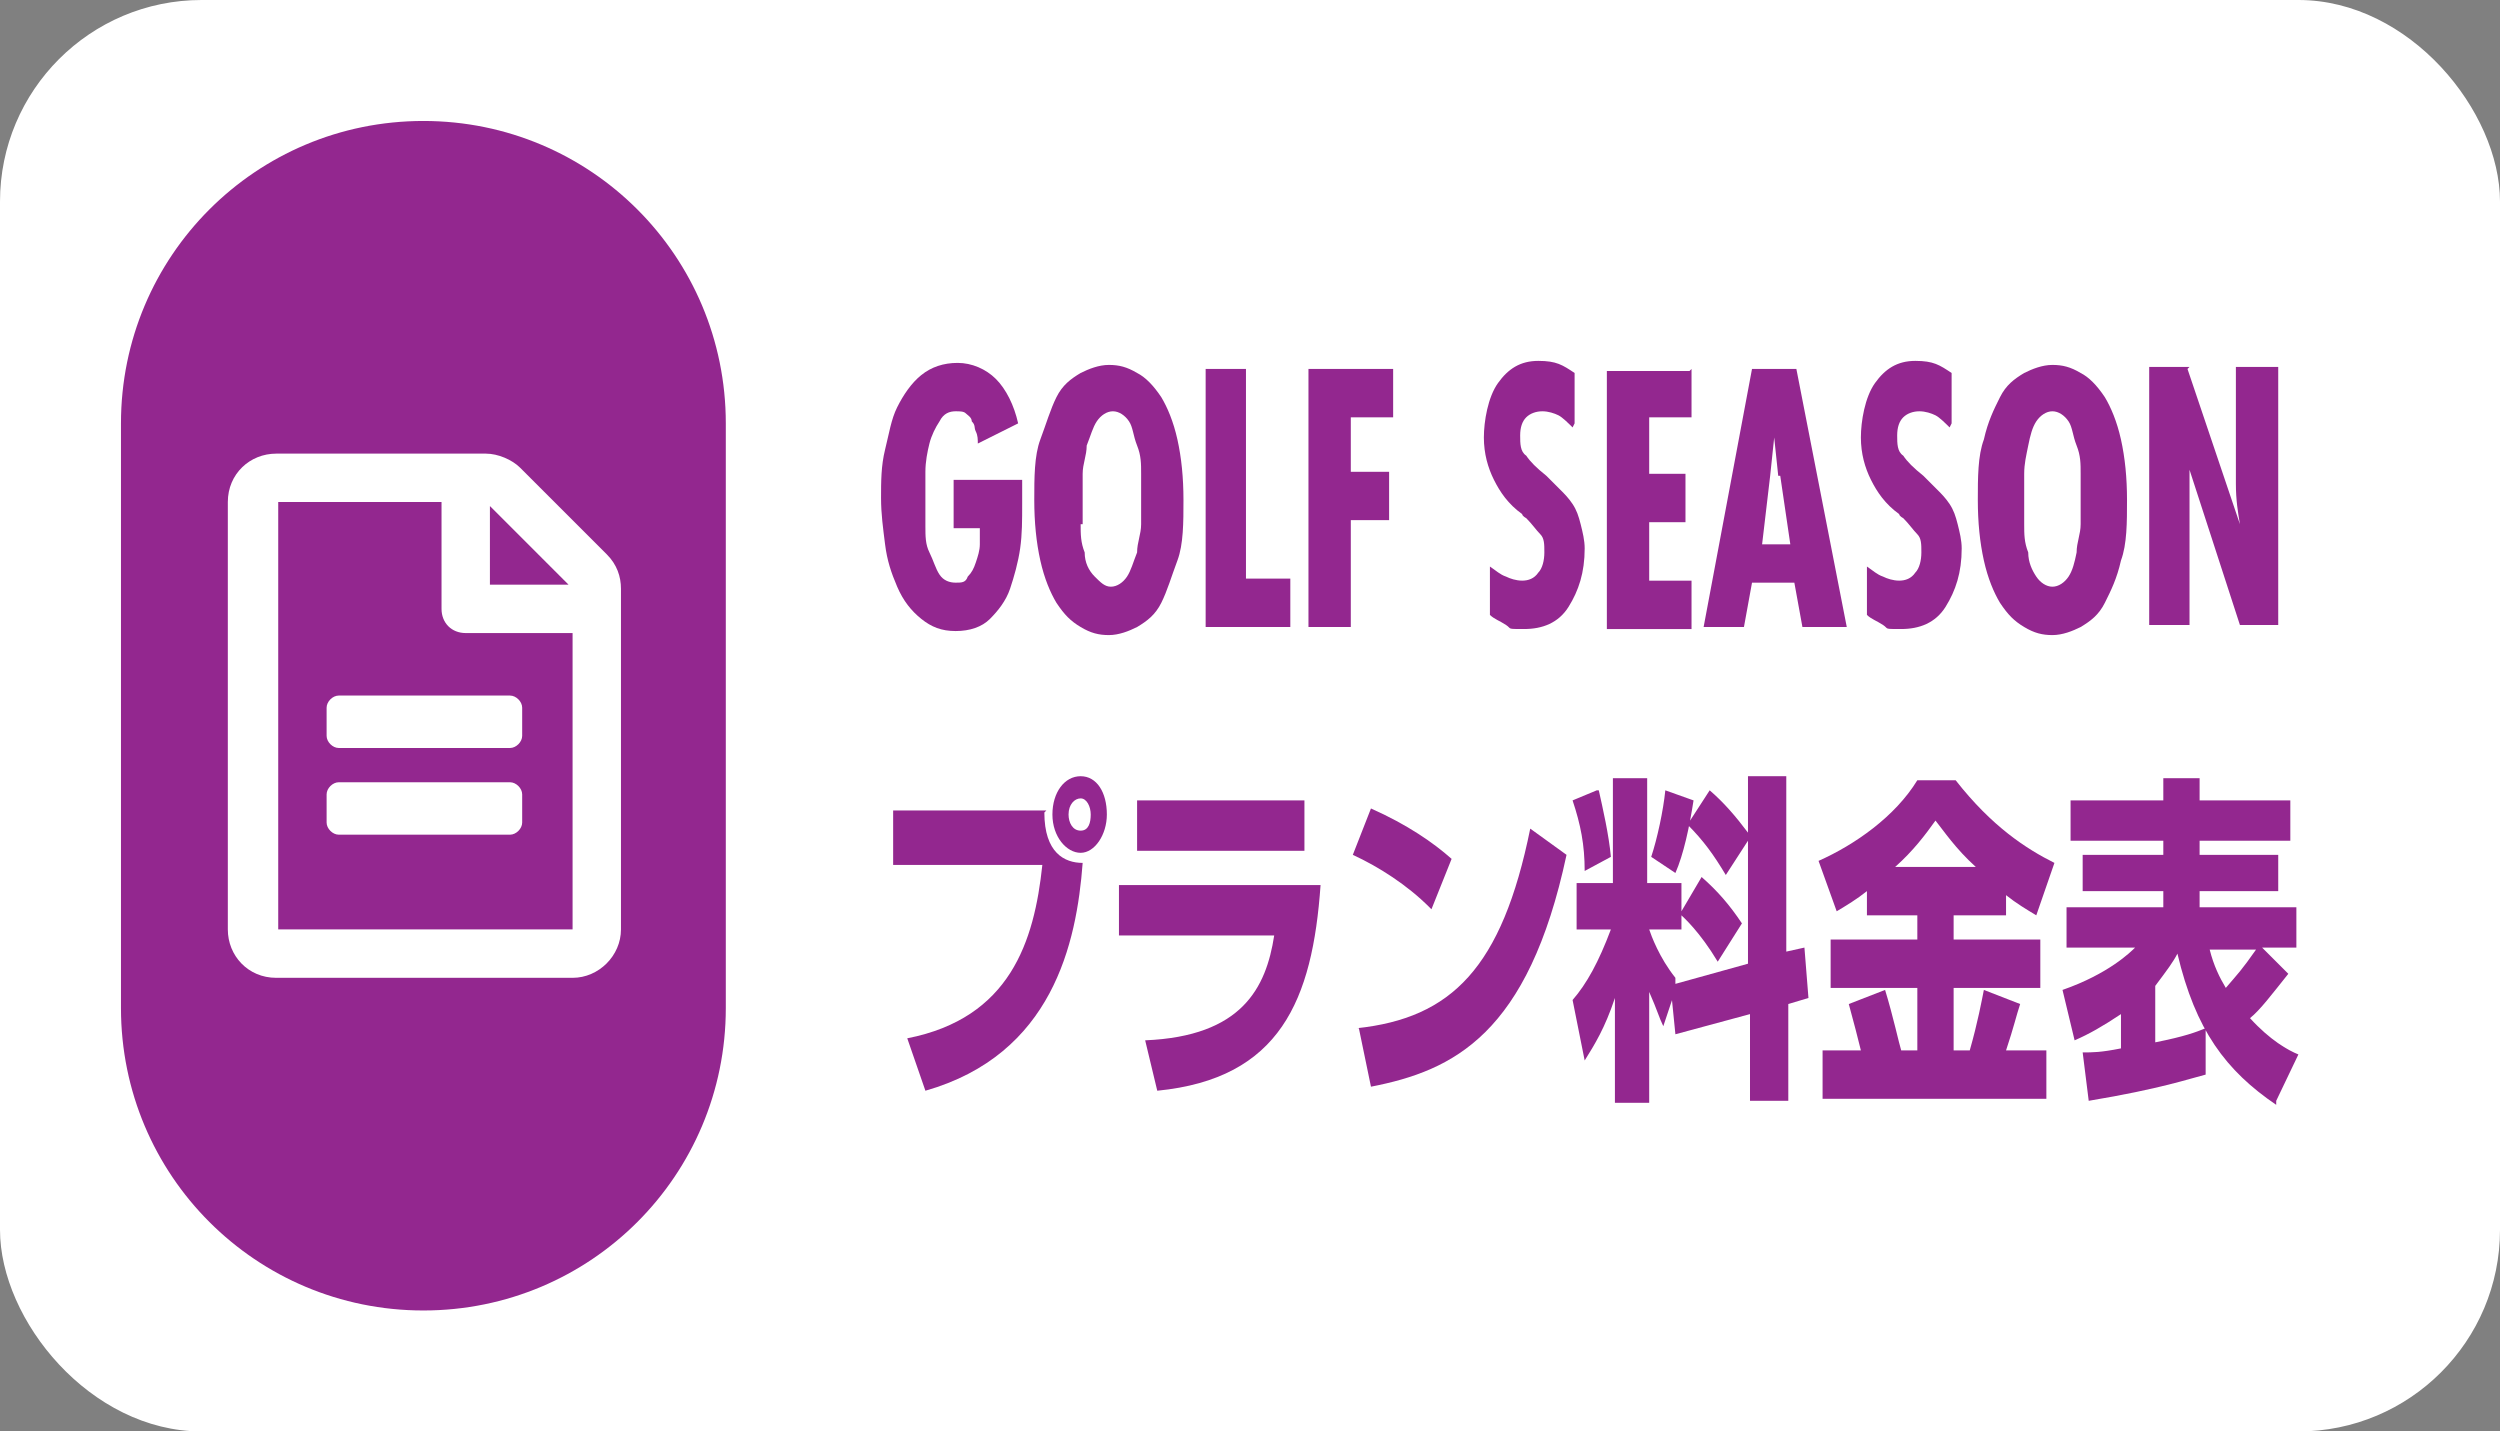 <?xml version="1.0" encoding="UTF-8"?>
<svg id="a" xmlns="http://www.w3.org/2000/svg" version="1.1" viewBox="0 0 124 71">
  <rect x="0" y="0" width="124" height="71" fill="#808080" stroke="none"/>
  <defs>
    <style>
      .cls-1 {
        fill: #fff;
      }

      .cls-1, .cls-2 {
        stroke-width: 0px;
      }

      .cls-2 {
        fill: #93278f;
      }
    </style>
  </defs>
  <rect id="b" class="cls-1" width="124" height="71" rx="10" ry="10"/>
  <path id="c" class="cls-2" d="M21,6h0c8.3,0,15,6.7,15,15v29c0,8.3-6.7,15-15,15h0c-8.3,0-15-6.7-15-15v-29c0-8.3,6.7-15,15-15Z"/>
  <g>
    <path class="cls-2" d="M50.7,24v1c0,.8,0,1.5-.1,2.2s-.3,1.4-.5,2-.6,1.1-1,1.5-1,.6-1.7.6-1.2-.2-1.7-.6-.9-.9-1.2-1.6-.5-1.3-.6-2.1-.2-1.5-.2-2.3,0-1.6.2-2.4.3-1.5.6-2.1c.3-.6.7-1.2,1.2-1.6.5-.4,1.1-.6,1.8-.6s1.4.3,1.9.8.9,1.3,1.1,2.2l-2,1c0-.2,0-.4-.1-.6s0-.3-.2-.5c0-.2-.2-.3-.3-.4s-.3-.1-.5-.1c-.3,0-.6.1-.8.5-.2.3-.4.7-.5,1.1s-.2.9-.2,1.4,0,.9,0,1.3,0,.9,0,1.4,0,.9.2,1.3.3.8.5,1.1.5.4.8.4.5,0,.6-.3c.2-.2.3-.4.4-.7s.2-.6.2-.9,0-.6,0-.8h-1.3v-2.4h3.4Z"/>
    <path class="cls-2" d="M56.4,18.5c.4.2.8.6,1.2,1.2.3.5.6,1.2.8,2.1s.3,1.9.3,3,0,2.2-.3,3-.5,1.5-.8,2.1-.7.9-1.2,1.2c-.4.2-.9.4-1.4.4s-.9-.1-1.4-.4-.8-.6-1.2-1.2c-.3-.5-.6-1.2-.8-2.1s-.3-1.9-.3-3,0-2.2.3-3,.5-1.5.8-2.1.7-.9,1.2-1.2c.4-.2.9-.4,1.4-.4s.9.1,1.4.4ZM53.6,26c0,.5,0,.9.2,1.4,0,.5.2.9.5,1.2s.5.5.8.5.6-.2.8-.5.3-.7.5-1.2c0-.5.2-.9.2-1.4,0-.5,0-.9,0-1.2s0-.8,0-1.3,0-.9-.2-1.4-.2-.9-.4-1.2c-.2-.3-.5-.5-.8-.5s-.6.2-.8.5-.3.7-.5,1.2c0,.5-.2.9-.2,1.4s0,.9,0,1.3,0,.8,0,1.2h0Z"/>
    <path class="cls-2" d="M61.8,18.3v10.4h2.2v2.4h-4.2v-12.8h2Z"/>
    <path class="cls-2" d="M69.1,18.3v2.4h-2.1v2.7h1.9v2.4h-1.9v5.3h-2.1v-12.8h4.2,0Z"/>
    <path class="cls-2" d="M78,21.2c-.2-.2-.5-.5-.7-.6-.2-.1-.5-.2-.8-.2s-.6.1-.8.3-.3.5-.3.9,0,.8.3,1c.2.3.5.6,1,1,.3.3.5.5.7.7.2.2.4.4.6.7.2.3.3.6.4,1,.1.4.2.8.2,1.2,0,1.2-.3,2.1-.8,2.9s-1.3,1.1-2.2,1.1-.6,0-.9-.2-.6-.3-.8-.5v-2.4c.3.2.5.4.8.5.2.1.5.2.8.2s.6-.1.8-.4c.2-.2.3-.6.3-1s0-.7-.2-.9c-.2-.2-.4-.5-.7-.8,0,0-.2-.1-.2-.2-.7-.5-1.1-1.1-1.4-1.7-.3-.6-.5-1.3-.5-2.1s.2-2,.7-2.7,1.1-1.1,2-1.1,1.2.2,1.8.6v2.5h0Z"/>
    <path class="cls-2" d="M83.9,18.3v2.4h-2.1v2.8h1.8v2.4h-1.8v2.9h2.1v2.4h-4.2v-12.8s4.1,0,4.1,0Z"/>
    <path class="cls-2" d="M89.1,18.3l2.5,12.8h-2.2l-.4-2.2h-2.1l-.4,2.2h-2l2.4-12.8h2.2ZM88.2,23.6l-.2-1.9h0l-.2,1.9-.4,3.4h1.4l-.5-3.4h0Z"/>
    <path class="cls-2" d="M96.7,21.2c-.2-.2-.5-.5-.7-.6-.2-.1-.5-.2-.8-.2s-.6.1-.8.3-.3.5-.3.9,0,.8.3,1c.2.3.5.6,1,1,.3.3.5.5.7.7.2.2.4.4.6.7.2.3.3.6.4,1,.1.4.2.8.2,1.2,0,1.2-.3,2.1-.8,2.9s-1.3,1.1-2.2,1.1-.6,0-.9-.2-.6-.3-.8-.5v-2.4c.3.2.5.4.8.5.2.1.5.2.8.2s.6-.1.8-.4c.2-.2.3-.6.3-1s0-.7-.2-.9c-.2-.2-.4-.5-.7-.8,0,0-.2-.1-.2-.2-.7-.5-1.1-1.1-1.4-1.7-.3-.6-.5-1.3-.5-2.1s.2-2,.7-2.7,1.1-1.1,2-1.1,1.2.2,1.8.6v2.5h0Z"/>
    <path class="cls-2" d="M103.2,18.5c.4.2.8.6,1.2,1.2.3.5.6,1.2.8,2.1s.3,1.9.3,3,0,2.2-.3,3c-.2.9-.5,1.5-.8,2.1s-.7.9-1.2,1.2c-.4.2-.9.4-1.4.4s-.9-.1-1.4-.4-.8-.6-1.2-1.2c-.3-.5-.6-1.2-.8-2.1s-.3-1.9-.3-3,0-2.2.3-3c.2-.9.5-1.5.8-2.1s.7-.9,1.2-1.2c.4-.2.9-.4,1.4-.4s.9.1,1.4.4ZM100.4,26c0,.5,0,.9.2,1.4,0,.5.2.9.4,1.2s.5.5.8.5.6-.2.8-.5.3-.7.4-1.2c0-.5.2-.9.2-1.4,0-.5,0-.9,0-1.2s0-.8,0-1.3c0-.5,0-.9-.2-1.4s-.2-.9-.4-1.2c-.2-.3-.5-.5-.8-.5s-.6.2-.8.5-.3.7-.4,1.2-.2.9-.2,1.4,0,.9,0,1.3,0,.8,0,1.2h0Z"/>
    <path class="cls-2" d="M108.5,18.3l2.6,7.7h0c-.1-.6-.2-1.2-.2-2v-5.8h2.1v12.8h-1.9l-2.5-7.7h0s0,1.3,0,1.3v6.4s-2,0-2,0v-12.8h2Z"/>
    <path class="cls-2" d="M51.8,40.3c0,2,1,2.5,1.9,2.5-.3,4-1.5,9.5-7.8,11.3l-.9-2.6c5.1-1,6.3-4.8,6.7-8.6h-7.4v-2.7h7.6,0ZM54.9,40.4c0,1-.6,1.9-1.3,1.9s-1.4-.8-1.4-1.9.6-1.9,1.4-1.9,1.3.8,1.3,1.9ZM53,40.4c0,.4.2.8.6.8s.5-.4.5-.8-.2-.8-.5-.8-.6.3-.6.8Z"/>
    <path class="cls-2" d="M65.5,43.9c-.4,5.7-2,9.6-8.1,10.2l-.6-2.5c4.8-.2,6-2.6,6.4-5.2h-7.7v-2.5h10ZM64.7,39.7v2.5h-8.3v-2.5h8.3Z"/>
    <path class="cls-2" d="M70.9,45c-1.1-1.1-2.5-2-3.8-2.6l.9-2.3c1.8.8,3.1,1.7,4,2.5l-1,2.5h0ZM67.3,51c4.7-.5,7.2-3,8.6-9.9l1.8,1.3c-1.9,8.9-5.6,10.7-9.7,11.5,0,0-.6-2.9-.6-2.9Z"/>
    <path class="cls-2" d="M83,49.4l-.5,1.5c-.2-.4-.3-.8-.7-1.7v5.5h-1.7v-5.2c-.5,1.5-1,2.3-1.5,3.1l-.6-3c.7-.8,1.3-1.9,1.9-3.5h-1.7v-2.3h1.8v-5.2h1.7v5.2h1.7v1.4l1-1.7c.8.7,1.4,1.4,2,2.3l-1.2,1.9c-.9-1.5-1.7-2.2-1.8-2.3v.7h-1.6c.1.3.5,1.4,1.3,2.4v.3c0,0,3.6-1,3.6-1v-6.1l-1.1,1.7c-.6-1-1.1-1.7-1.9-2.5l1.1-1.7c.7.6,1.3,1.3,1.9,2.1v-2.8h1.9v8.7l.9-.2.2,2.5-1,.3v4.8h-1.9v-4.3l-3.7,1-.2-2h0ZM79.3,39.2c.2.9.5,2.2.6,3.3l-1.3.7c0-1.3-.2-2.3-.6-3.5,0,0,1.2-.5,1.2-.5ZM84,39.7c-.2,1.3-.5,2.7-.9,3.6l-1.2-.8c.3-.9.6-2.3.7-3.3l1.4.5h0Z"/>
    <path class="cls-2" d="M92.6,44.2c-.5.4-1,.7-1.5,1l-.9-2.5c1.8-.8,3.8-2.2,4.9-4h1.9c1.8,2.3,3.5,3.4,4.9,4.1l-.9,2.6c-.5-.3-1-.6-1.5-1v1h-2.6v1.2h4.3v2.4h-4.3v3.1h.8c.4-1.4.6-2.5.7-3l1.8.7c-.2.6-.3,1.1-.7,2.3h2v2.4h-11.1v-2.4h1.9c-.2-.8-.3-1.2-.6-2.3l1.8-.7c.4,1.3.7,2.7.8,3h.8v-3.1h-4.3v-2.4h4.3v-1.2h-2.5v-1.1h0ZM98,43c-1-.9-1.6-1.8-2-2.3-.5.7-1.1,1.5-2,2.3h4Z"/>
    <path class="cls-2" d="M112.9,54.8c-2.5-1.7-4-3.7-4.9-7.5-.2.4-.5.8-1.1,1.6v2.8c1.5-.3,2-.5,2.5-.7v2.3c-.8.2-2.2.7-5.8,1.3l-.3-2.4c.5,0,.9,0,1.9-.2v-1.7c-.9.6-1.6,1-2.3,1.3l-.6-2.5c2.3-.8,3.4-1.9,3.6-2.1h-3.4v-2h4.8v-.8h-4v-1.8h4v-.7h-4.6v-2h4.6v-1.1h1.8v1.1h4.5v2h-4.5v.7h3.9v1.8h-3.9v.8h4.8v2h-1.7l1.3,1.3c-.8,1-1.4,1.8-1.9,2.2,1,1.1,1.9,1.6,2.4,1.8l-1.1,2.3h0ZM109.6,47.1c.2.8.5,1.4.8,1.9.6-.7.8-.9,1.5-1.9h-2.3Z"/>
  </g>
  <path class="cls-1" d="M25.9,35.1v1.4c0,.3-.3.6-.6.6h-8.5c-.3,0-.6-.3-.6-.6v-1.4c0-.3.3-.6.6-.6h8.5c.3,0,.6.3.6.6ZM25.3,38.8h-8.5c-.3,0-.6.3-.6.6v1.4c0,.3.3.6.6.6h8.5c.3,0,.6-.3.6-.6v-1.4c0-.3-.3-.6-.6-.6ZM30.8,29.2v16.9c0,1.3-1.1,2.4-2.4,2.4h-14.7c-1.4,0-2.4-1.1-2.4-2.4v-21.2c0-1.4,1.1-2.4,2.4-2.4h10.4c.6,0,1.3.3,1.7.7l4.3,4.3c.5.5.7,1.1.7,1.7h0ZM24.3,25.1v3.9h3.9s-3.9-3.9-3.9-3.9ZM28.4,46.1v-14.7h-5.3c-.7,0-1.2-.5-1.2-1.2v-5.3h-8.1v21.2h14.7Z"/>
</svg>